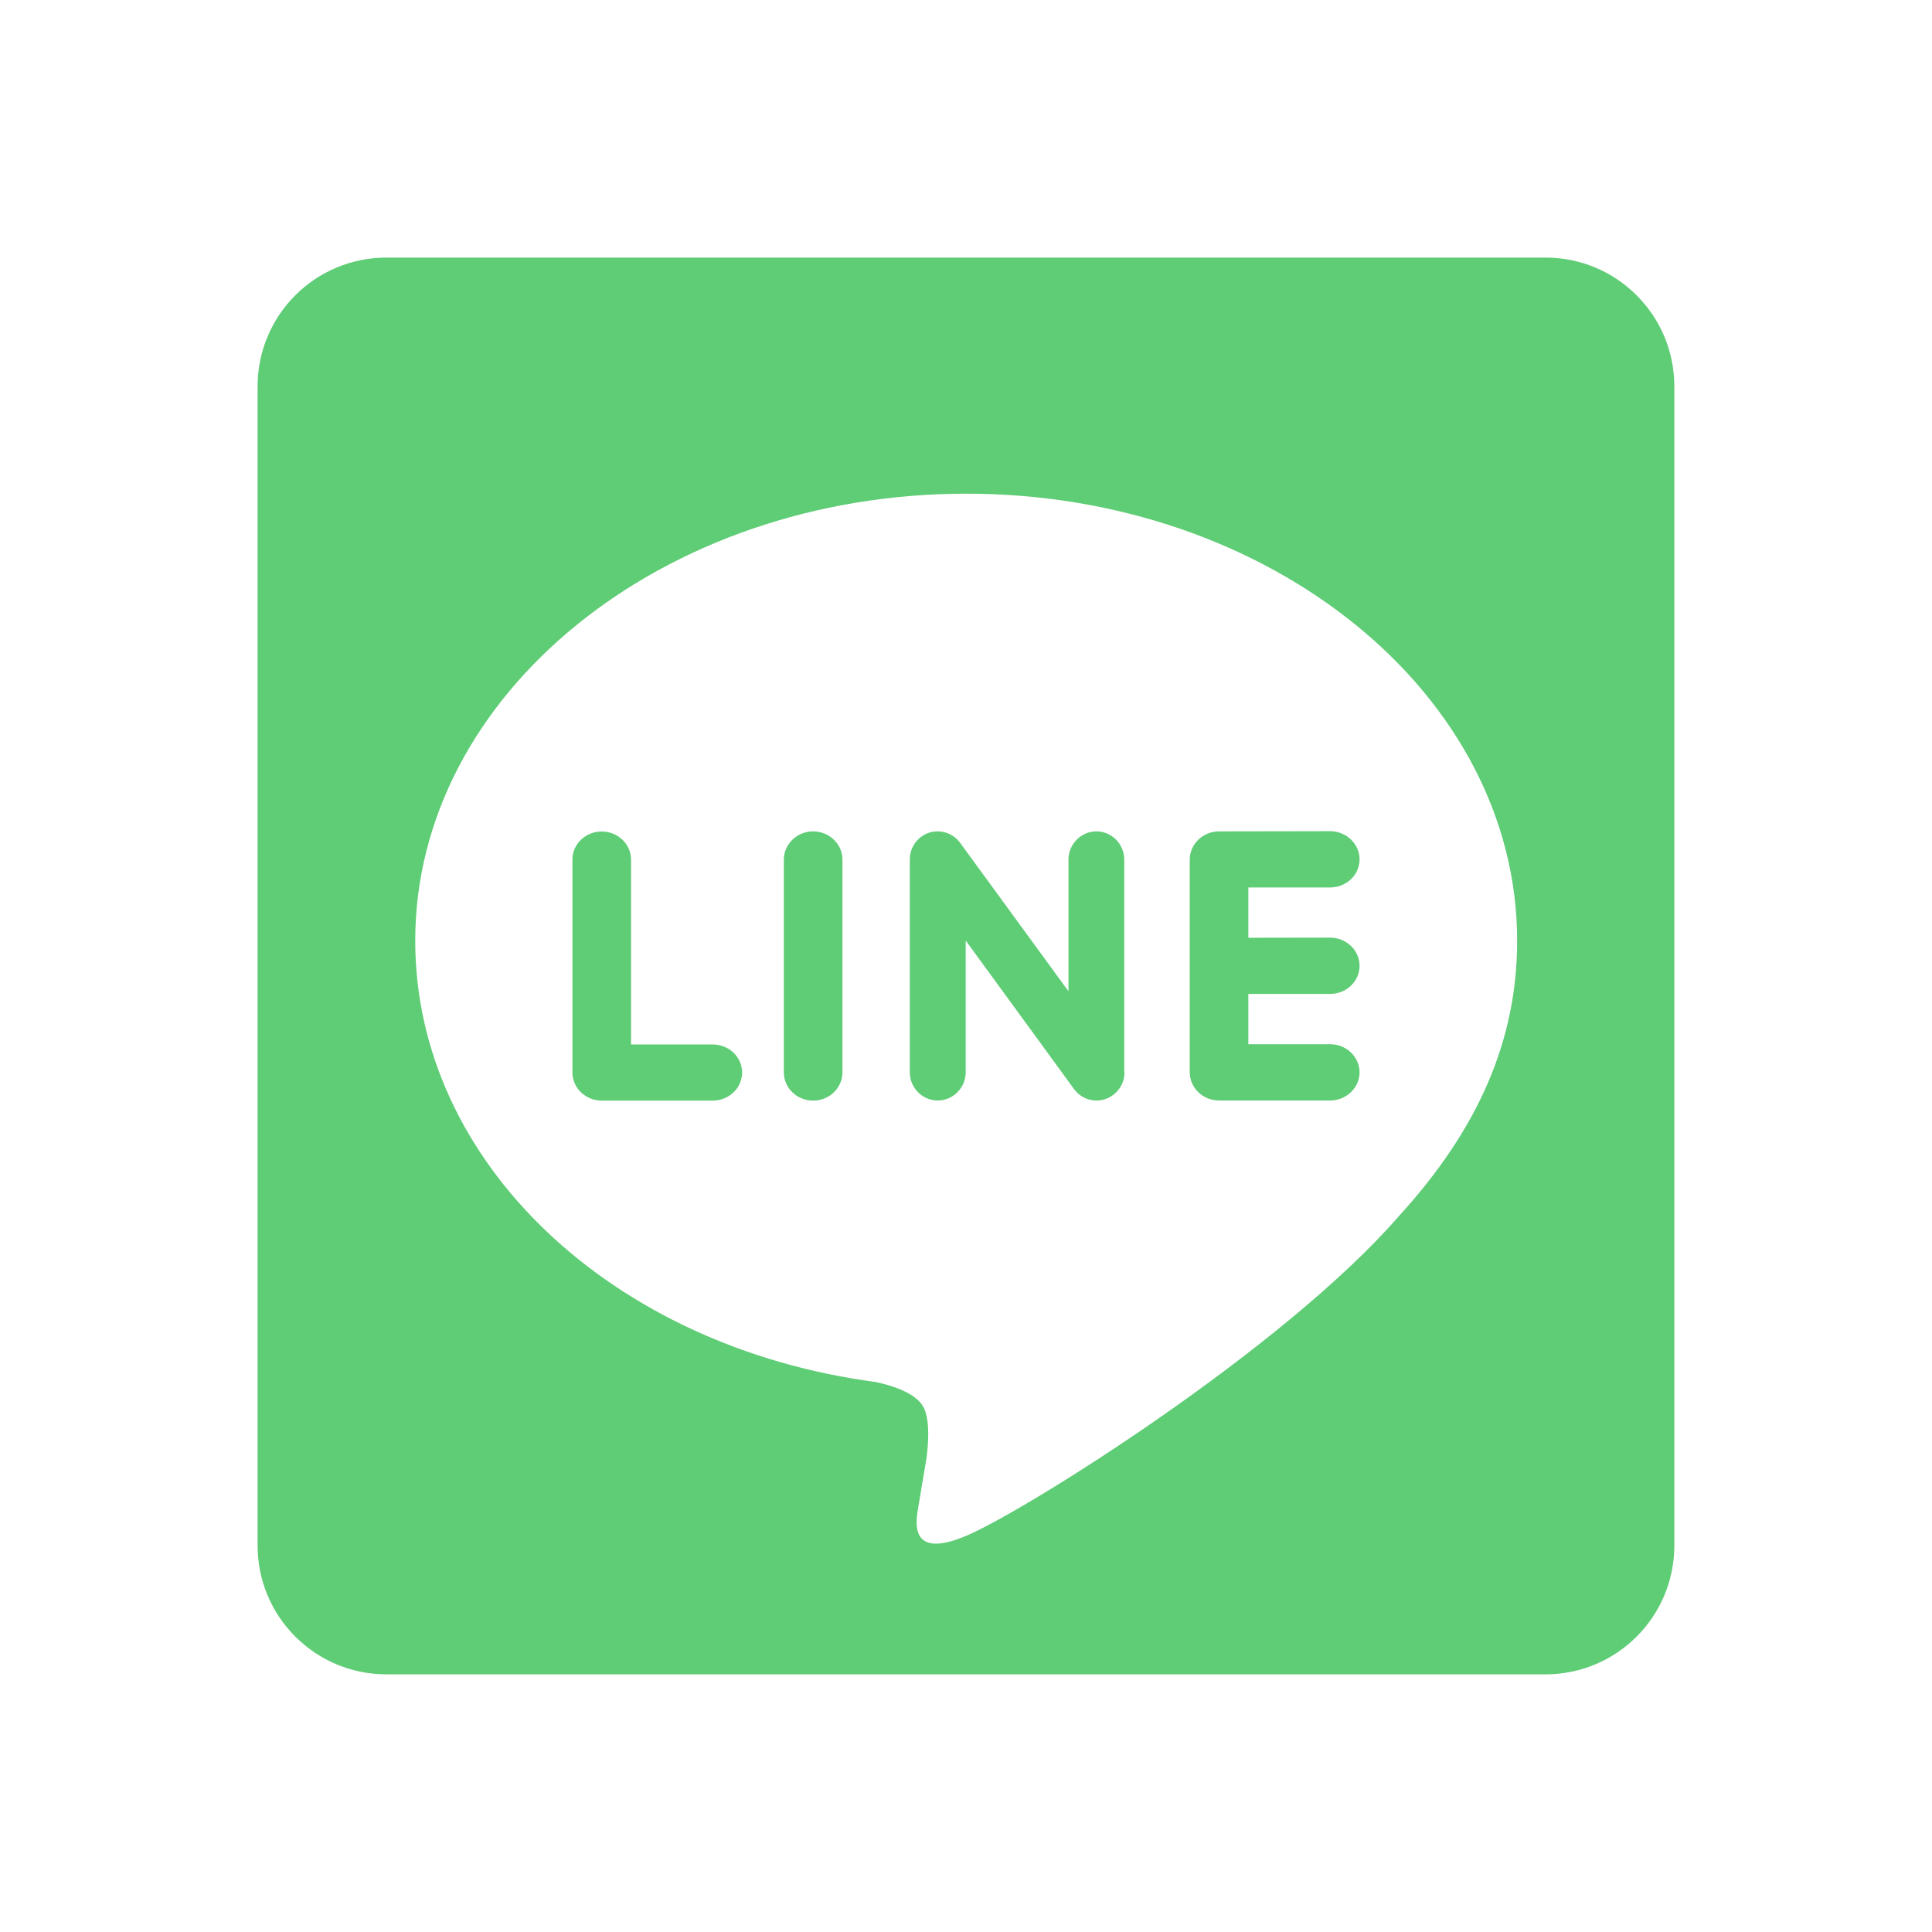 <svg xmlns="http://www.w3.org/2000/svg" xmlns:xlink="http://www.w3.org/1999/xlink" viewBox="0,0,256,256" width="30px" height="30px" fill-rule="nonzero"><g fill="#5fcc76" fill-rule="nonzero" stroke="none" stroke-width="1" stroke-linecap="butt" stroke-linejoin="miter" stroke-miterlimit="10" stroke-dasharray="" stroke-dashoffset="0" font-family="none" font-weight="none" font-size="none" text-anchor="none" style="mix-blend-mode: normal"><g transform="scale(8.533,8.533)"><path d="M6,4c-1.105,0 -2,0.895 -2,2v18c0,1.105 0.895,2 2,2h18c1.105,0 2,-0.895 2,-2v-18c0,-1.105 -0.895,-2 -2,-2zM15.004,7.666c4.717,0 8.555,3.114 8.555,6.943c0,1.533 -0.594,2.914 -1.834,4.273c-1.795,2.066 -5.808,4.582 -6.721,4.967c-0.912,0.384 -0.778,-0.245 -0.742,-0.461c0.022,-0.128 0.123,-0.732 0.123,-0.732c0.029,-0.219 0.058,-0.556 -0.029,-0.773c-0.097,-0.237 -0.475,-0.362 -0.754,-0.422c-4.112,-0.544 -7.154,-3.42 -7.154,-6.852c0,-3.828 3.84,-6.943 8.557,-6.943zM12.627,12.91c-0.251,0 -0.455,0.198 -0.455,0.438v3.305c0,0.242 0.204,0.438 0.455,0.438c0.251,0 0.455,-0.197 0.455,-0.438v-3.305c0,-0.24 -0.204,-0.438 -0.455,-0.438zM14.562,12.91c-0.045,0 -0.092,0.005 -0.137,0.021c-0.177,0.06 -0.297,0.226 -0.297,0.414v3.305c0,0.242 0.194,0.439 0.434,0.439c0.24,0 0.434,-0.199 0.434,-0.439v-2.045l1.684,2.309c0.081,0.11 0.21,0.176 0.346,0.176c0.047,0 0.093,-0.007 0.137,-0.023c0.178,-0.06 0.299,-0.226 0.299,-0.414h-0.004v-3.305c0,-0.24 -0.194,-0.438 -0.432,-0.438c-0.238,0 -0.434,0.198 -0.434,0.438v2.045l-1.684,-2.307c-0.081,-0.11 -0.21,-0.176 -0.346,-0.176zM18.93,12.91c-0.251,0 -0.455,0.198 -0.455,0.438v1.65v0.002v1.65c0,0.242 0.204,0.439 0.455,0.439h1.725c0.252,0 0.457,-0.198 0.457,-0.438c0,-0.24 -0.206,-0.436 -0.457,-0.436h-1.27v-0.781h1.27c0.252,0 0.457,-0.196 0.457,-0.436c0,-0.242 -0.206,-0.438 -0.457,-0.438l-1.27,0.002v-0.781h1.27c0.252,0 0.457,-0.195 0.457,-0.436c0,-0.24 -0.206,-0.438 -0.457,-0.438zM9.344,12.912c-0.251,0 -0.455,0.195 -0.455,0.436v3.305c0,0.242 0.204,0.438 0.455,0.438h1.725c0.252,0 0.454,-0.197 0.455,-0.436c0,-0.24 -0.204,-0.436 -0.455,-0.436h-1.27v-2.871c0,-0.24 -0.204,-0.436 -0.455,-0.436z"></path></g></g></svg>